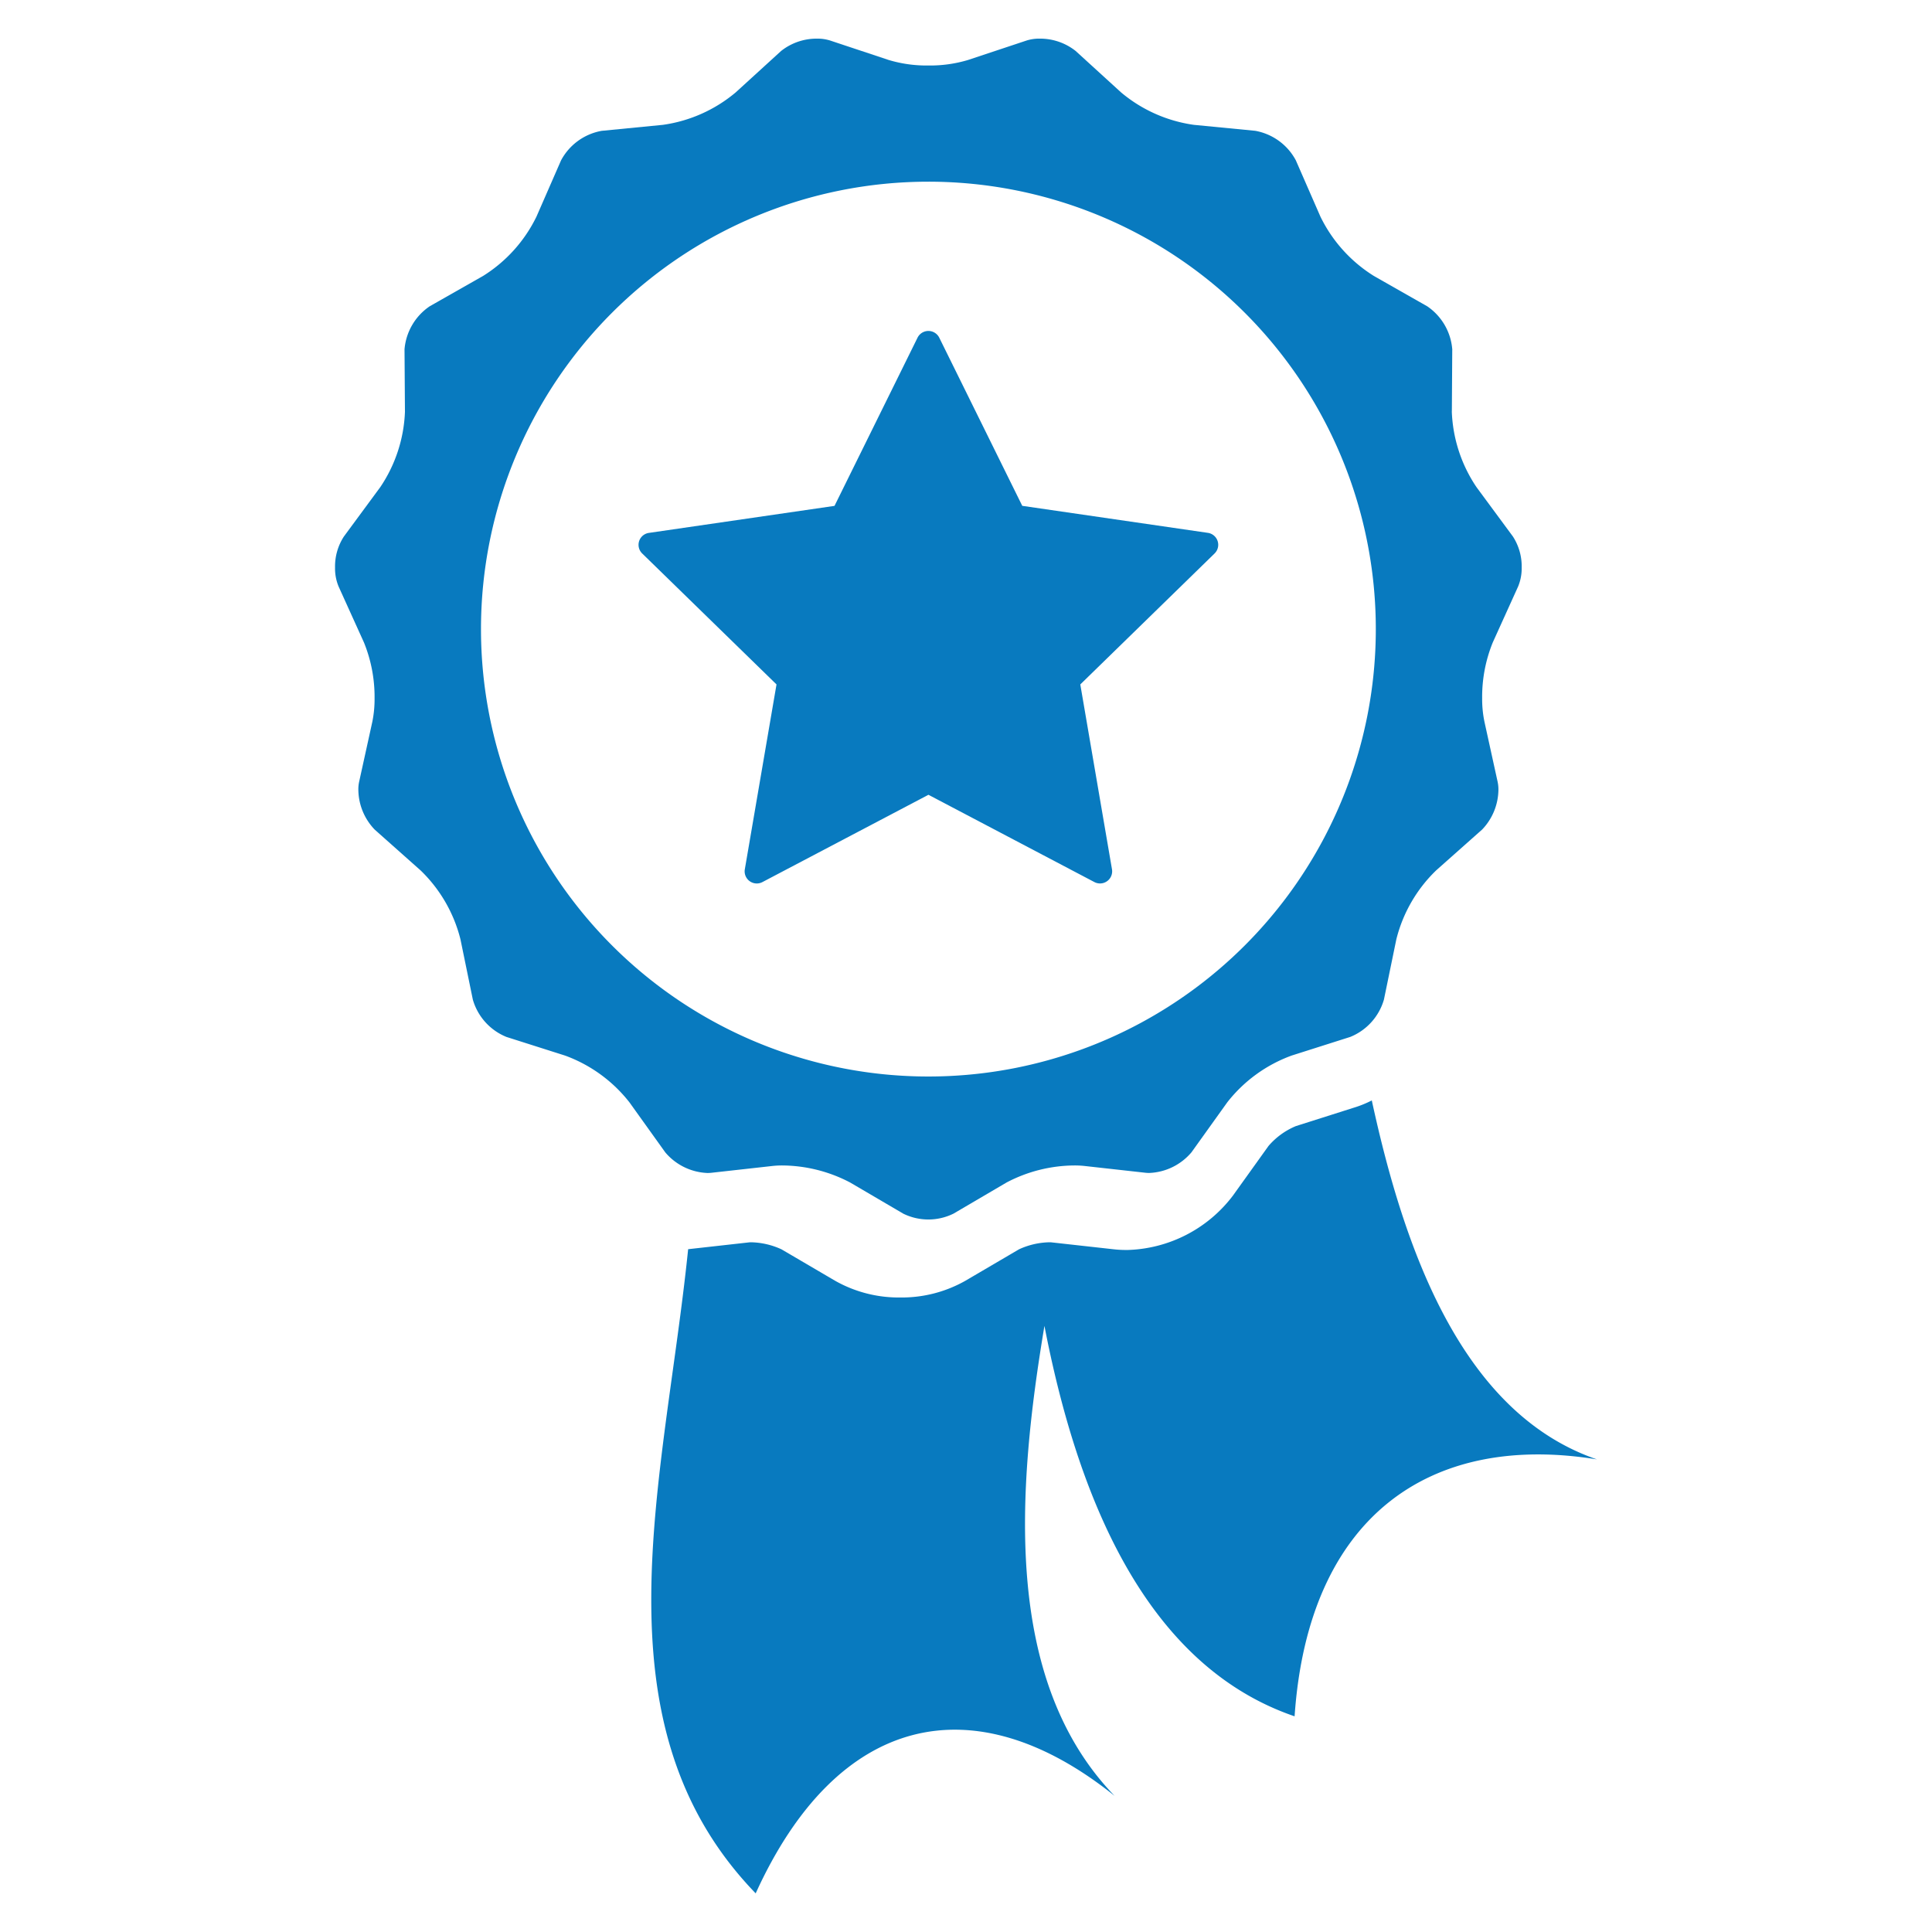 <svg id="Layer_1" data-name="Layer 1" xmlns="http://www.w3.org/2000/svg" viewBox="0 0 50 50"><defs><style>.cls-1{fill:#087abf;}</style></defs><path class="cls-1" d="M20.096,17.713l-.82,4.784a.314.314,0,0,0,.456.331l4.296-2.259,4.295,2.259a.314.314,0,0,0,.455-.331l-.82-4.784,3.475-3.389a.313.313,0,0,0-.174-.534l-4.803-.699-2.147-4.35a.314.314,0,0,0-.564,0l-2.148,4.351-4.801.699a.312.312,0,0,0-.175.534Z"/><path class="cls-1" d="M33.504,44.418c.354-5.168,3.497-7.353,7.825-6.649-3.5-1.198-4.989-5.426-5.827-9.29a2.782,2.782,0,0,1-.462.187l-1.502.477a1.89,1.89,0,0,0-.709.514l-.923,1.288A3.548,3.548,0,0,1,29.162,32.35l-.053-.001a2.761,2.761,0,0,1-.291-.018l-1.618-.18s-.012-.001-.036-.001a1.97,1.97,0,0,0-.792.182l-1.386.813a3.342,3.342,0,0,1-1.68.434h-.015a3.34,3.34,0,0,1-1.68-.434l-1.385-.812a1.976,1.976,0,0,0-.795-.183l-.021,0-.009.001-.009.001-1.583.177C17.194,38.345,15.298,44.594,19.557,49c2.112-4.642,5.643-5.445,9.288-2.524-2.909-3.006-2.517-7.962-1.815-12.162C27.863,38.618,29.584,43.078,33.504,44.418Z"/><path class="cls-1" d="M9.42,16.629a3.751,3.751,0,0,1,.274,1.443,2.949,2.949,0,0,1-.058.607l-.342,1.555a.909.909,0,0,0-.02.204,1.509,1.509,0,0,0,.423,1.032l1.188,1.056a3.739,3.739,0,0,1,1.032,1.785l.32,1.559a1.486,1.486,0,0,0,.87.966l1.516.482a3.743,3.743,0,0,1,1.668,1.212l.926,1.293a1.506,1.506,0,0,0,1.094.534.91.91,0,0,0,.094-.005l1.579-.176a2.275,2.275,0,0,1,.266-.014,3.824,3.824,0,0,1,1.753.442l1.373.805a1.471,1.471,0,0,0,1.3,0l1.372-.805a3.813,3.813,0,0,1,1.753-.442,2.357,2.357,0,0,1,.264.013l1.581.176a.862.862,0,0,0,.095.005,1.507,1.507,0,0,0,1.094-.534l.926-1.293a3.736,3.736,0,0,1,1.669-1.212l1.516-.482a1.487,1.487,0,0,0,.87-.966l.321-1.559a3.735,3.735,0,0,1,1.031-1.785l1.189-1.056a1.513,1.513,0,0,0,.422-1.033.959.959,0,0,0-.021-.205l-.341-1.554a2.889,2.889,0,0,1-.059-.608,3.736,3.736,0,0,1,.275-1.443l.656-1.448a1.228,1.228,0,0,0,.092-.491,1.422,1.422,0,0,0-.228-.804L38.21,12.605a3.739,3.739,0,0,1-.637-1.947c0-.011.001-.019.001-.014l.01-1.578.001-.018a1.49,1.49,0,0,0-.65-1.122l-1.382-.786a3.736,3.736,0,0,1-1.38-1.533l-.637-1.458a1.488,1.488,0,0,0-1.052-.764L30.898,3.231a3.733,3.733,0,0,1-1.884-.839L27.839,1.32a1.48,1.48,0,0,0-.933-.32,1.087,1.087,0,0,0-.339.049l-1.51.502a3.408,3.408,0,0,1-1.03.144,3.402,3.402,0,0,1-1.032-.144l-1.51-.502A1.087,1.087,0,0,0,21.147,1a1.479,1.479,0,0,0-.933.32l-1.175,1.072a3.731,3.731,0,0,1-1.884.839l-1.583.155a1.488,1.488,0,0,0-1.052.764l-.637,1.458a3.74,3.74,0,0,1-1.38,1.533l-1.383.786a1.495,1.495,0,0,0-.651,1.111v.007l.011,1.605V10.66a3.74,3.74,0,0,1-.637,1.945l-.944,1.281a1.421,1.421,0,0,0-.228.803,1.218,1.218,0,0,0,.092.49ZM24.026,4.702A11.579,11.579,0,1,1,12.448,16.28,11.579,11.579,0,0,1,24.026,4.702Z"/></svg>